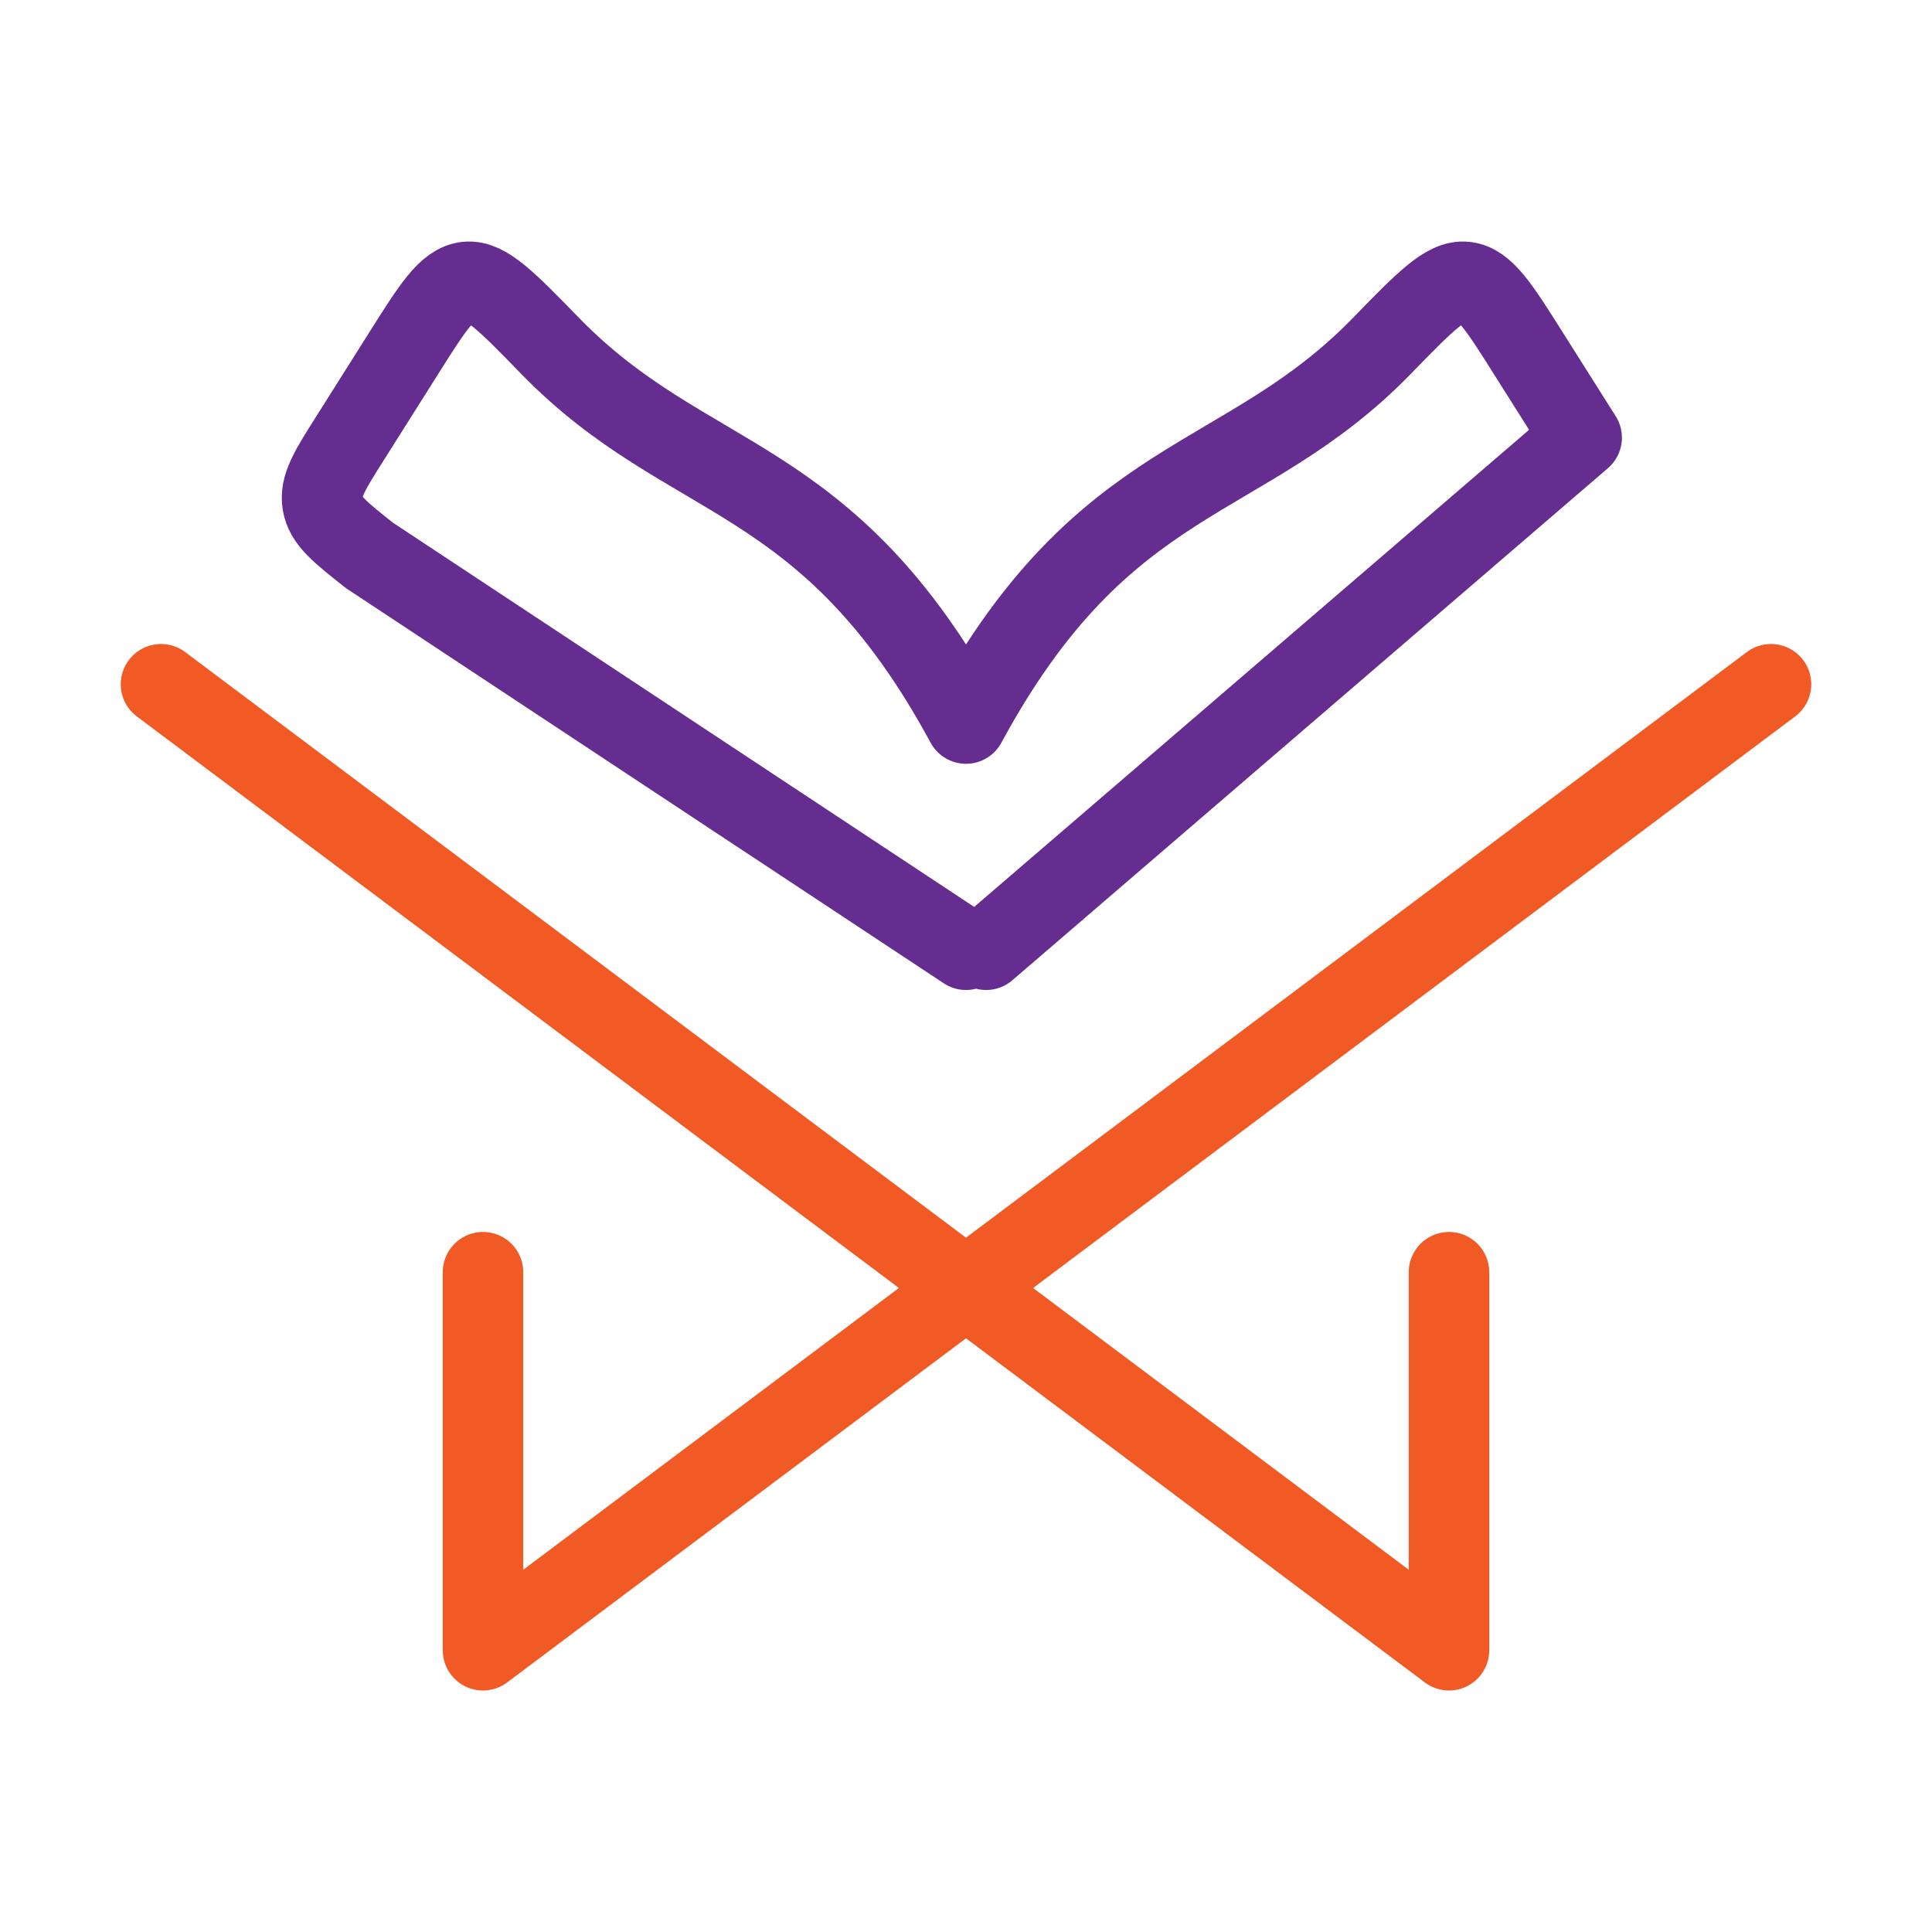 <svg width="48" height="48" viewBox="0 0 48 48" fill="none" xmlns="http://www.w3.org/2000/svg">
<path d="M44 17L12 41V31.608M4 17L36 41V31.608" stroke="#F15A24" stroke-width="2" stroke-linecap="round" stroke-linejoin="round"/>
<path d="M24 23.596L9.18 13.8C8.446 13.22 8.08 12.93 8.012 12.506C7.942 12.082 8.196 11.678 8.706 10.874L10.022 8.788C10.75 7.634 11.114 7.056 11.592 7.004C12.068 6.95 12.602 7.498 13.668 8.594C17.112 12.134 20.556 11.61 24 17.976C27.444 11.61 30.888 12.134 34.332 8.594C35.398 7.498 35.932 6.95 36.408 7.004C36.886 7.056 37.25 7.634 37.978 8.788L39.296 10.874L24.5 23.596" stroke="#662D91" stroke-width="2" stroke-linecap="round" stroke-linejoin="round"/>
</svg>
